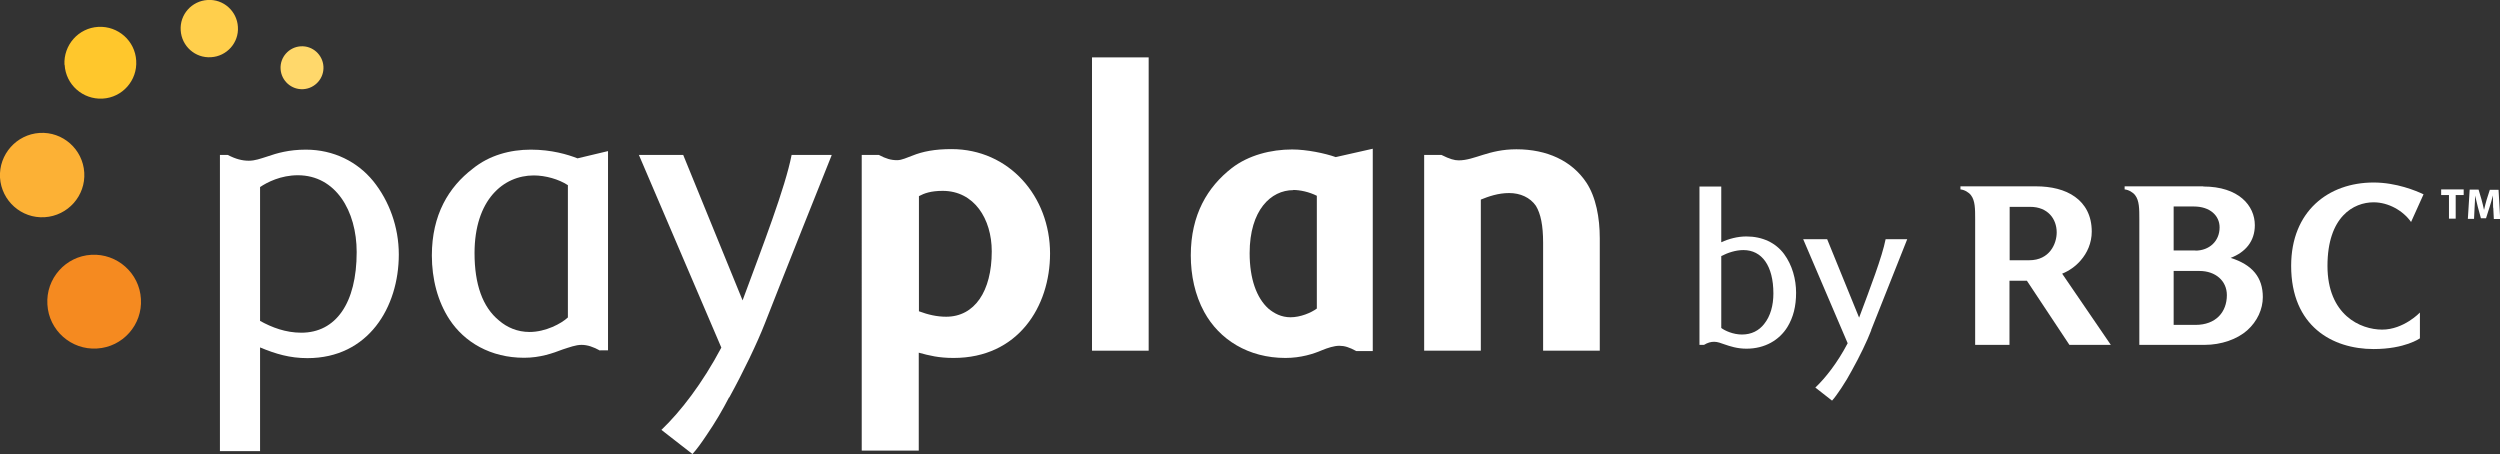<?xml version="1.0" encoding="UTF-8"?>
<svg id="Layer_2" data-name="Layer 2" xmlns="http://www.w3.org/2000/svg" viewBox="0 0 137.66 25">
  <rect x="0" y="0" width="137.66" height="25" fill="#333333" stroke="none"/>
  <defs>
    <style>
      .cls-1 {
        fill: #fff;
      }

      .cls-2 {
        fill: #ffd86b;
      }

      .cls-3 {
        fill: #f58a20;
      }

      .cls-4 {
        fill: #ffc72c;
      }

      .cls-5 {
        fill: #fcb135;
      }

      .cls-6 {
        fill: #ffcf4c;
      }
    </style>
  </defs>
  <g id="Layer_1-2" data-name="Layer 1">
    <path class="cls-3" d="M2.61,16.77c.08,1.42,1.31,2.51,2.73,2.42,1.42-.08,2.51-1.31,2.42-2.73-.08-1.42-1.31-2.51-2.73-2.43-1.42.08-2.51,1.31-2.42,2.73"/>
    <path class="cls-5" d="M0,9.78c.08,1.28,1.18,2.26,2.46,2.18,1.28-.08,2.26-1.18,2.18-2.46-.08-1.28-1.18-2.26-2.46-2.18C.91,7.4-.07,8.5,0,9.78"/>
    <path class="cls-4" d="M3.56,3.57c.06,1.09,1,1.92,2.09,1.86,1.09-.06,1.92-1,1.85-2.09-.06-1.09-1-1.92-2.09-1.86-1.09.06-1.92,1-1.86,2.09"/>
    <path class="cls-6" d="M9.95,1.67c.05.87.8,1.54,1.67,1.48.87-.05,1.54-.8,1.48-1.67-.05-.87-.8-1.54-1.67-1.48-.87.05-1.54.8-1.48,1.67"/>
    <path class="cls-2" d="M15.45,3.8c.04.65.6,1.15,1.25,1.11.65-.04,1.15-.6,1.11-1.25-.04-.65-.6-1.15-1.25-1.11-.65.04-1.15.6-1.11,1.25"/>
    <g>
      <path class="cls-1" d="M111.8,11.39h-1.14v2.94h1.08c1.12,0,1.51-.91,1.51-1.53,0-.75-.49-1.41-1.46-1.41M113.95,18.99l-2.34-3.53h-.96v3.53h-1.89v-6.92c0-.57,0-1.02-.23-1.32-.12-.16-.36-.3-.58-.32v-.17h4.15c.85,0,1.61.18,2.16.58.56.4.92,1.03.92,1.91,0,.63-.25,1.18-.61,1.59-.28.33-.65.58-1.02.73l2.68,3.92h-2.28Z"/>
      <path class="cls-1" d="M120.89,13.8c.75,0,1.33-.51,1.33-1.28,0-.64-.52-1.15-1.42-1.15h-1.11v2.42h1.2ZM120.89,17.89c1.13,0,1.73-.71,1.73-1.64,0-.79-.63-1.33-1.51-1.33h-1.42v2.97h1.2ZM121.32,10.27c1.95,0,2.84,1.05,2.84,2.13,0,.89-.52,1.49-1.33,1.8,1.2.38,1.77,1.08,1.77,2.16,0,.66-.3,1.33-.86,1.83-.55.49-1.43.8-2.34.8h-3.6v-6.92c0-.57,0-1.02-.23-1.32-.12-.16-.36-.3-.58-.32v-.17h4.34Z"/>
      <path class="cls-1" d="M132.76,12.22c-.43-.61-1.23-1.08-2.06-1.08-1.1,0-2.54.79-2.54,3.5s1.82,3.51,3.01,3.51,2.08-.94,2.08-.94v1.42s-.82.59-2.55.59c-2.27,0-4.54-1.26-4.54-4.58,0-3.01,2.05-4.59,4.54-4.59,1.26,0,2.35.46,2.75.65l-.69,1.53Z"/>
      <polygon class="cls-1" points="134.85 10.74 134.42 10.74 134.42 10.43 135.66 10.43 135.66 10.74 135.22 10.74 135.22 12.04 134.85 12.04 134.85 10.74"/>
      <path class="cls-1" d="M137.28,11.42c0-.19-.01-.43-.01-.66h0c-.05.21-.12.44-.18.63l-.2.63h-.28l-.17-.62c-.05-.19-.1-.42-.15-.63h0c0,.22-.02.47-.03.67l-.03.61h-.34l.1-1.61h.49l.16.54c.05.18.1.39.14.58h0c.04-.19.1-.4.15-.58l.17-.53h.48l.09,1.61h-.35l-.03-.61Z"/>
      <path class="cls-1" d="M94.78,13.34c.41-.19.9-.32,1.38-.32.89,0,1.62.35,2.08.97.45.61.66,1.39.66,2.13s-.15,1.35-.48,1.89c-.44.71-1.23,1.19-2.25,1.19-.51,0-.9-.13-1.22-.24-.19-.07-.38-.14-.56-.14-.19,0-.36.05-.56.17h-.25v-8.72h1.2v3.07ZM95.92,18.42c.53,0,.94-.22,1.22-.58.35-.43.51-1.03.51-1.68,0-1.52-.63-2.39-1.65-2.39-.42,0-.85.14-1.22.33v3.96c.2.15.65.36,1.14.36"/>
      <path class="cls-1" d="M103.03,18.18c.45-1.14,1.99-5.01,1.99-5.01h-1.19c-.19.97-.85,2.69-1.46,4.32l-1.76-4.32h-1.32l2.45,5.73c-.56,1.07-1.22,1.91-1.78,2.44l.92.72c.15-.16.32-.41.51-.69.22-.33.41-.65.58-.97.43-.77.84-1.62,1.07-2.22"/>
      <path class="cls-1" d="M12.54,8.53c.44.23.8.32,1.16.32.34,0,.63-.11,1.01-.23.55-.19,1.2-.38,2.13-.38,1.54,0,2.84.67,3.71,1.73.88,1.09,1.41,2.53,1.41,4.04,0,2.91-1.68,5.71-5.03,5.71-.97,0-1.75-.23-2.61-.59v5.71h-2.21V8.53h.44ZM16.59,18.32c1.9,0,3.05-1.62,3.05-4.44,0-2.27-1.16-4.23-3.24-4.23-.93,0-1.68.38-2.08.65v7.37c.65.36,1.41.65,2.27.65"/>
      <path class="cls-1" d="M33.05,19.31c-.38-.21-.7-.32-1.03-.32-.32,0-.65.13-1.03.25-.55.21-1.24.46-2.13.46-1.85,0-3.29-.86-4.11-2.11-.65-.99-.97-2.23-.97-3.52,0-2.25.93-3.77,2.25-4.78.91-.74,2.06-1.05,3.2-1.05s2.04.27,2.57.48l1.68-.4v10.97h-.44ZM31.26,10.19c-.49-.32-1.22-.53-1.87-.53-1.68,0-3.26,1.35-3.26,4.28,0,1.71.44,2.97,1.35,3.71.44.38,1.01.63,1.68.63.88,0,1.75-.46,2.11-.8v-7.29Z"/>
      <path class="cls-1" d="M48.39,8.53c.4.21.67.29,1.01.29.27,0,.55-.15.84-.25.57-.23,1.24-.36,2.15-.36,3.18,0,5.43,2.61,5.43,5.75,0,2.93-1.77,5.75-5.31,5.75-.82,0-1.33-.13-1.92-.29v5.39h-3.14V8.53h.93ZM50.6,17.14c.51.19.99.3,1.5.3,1.56,0,2.51-1.39,2.51-3.6,0-1.79-.97-3.33-2.7-3.33-.65,0-1.01.13-1.31.29v6.34Z"/>
      <rect class="cls-1" x="60.13" y="3.16" width="3.12" height="16.15"/>
      <path class="cls-1" d="M75.61,19.33h-.93c-.38-.21-.65-.29-.93-.29s-.63.11-.97.25c-.44.19-1.14.42-2,.42-2.04,0-3.64-1.01-4.47-2.53-.51-.93-.74-2.02-.74-3.12,0-2.25.93-3.77,2.25-4.8.93-.72,2.17-1.03,3.33-1.03.8,0,1.81.21,2.4.42l2.04-.46v11.14ZM71.21,10.47c-1.22,0-2.4,1.09-2.4,3.47,0,1.41.38,2.46,1.03,3.05.32.27.72.48,1.22.48.55,0,1.14-.25,1.45-.48v-6.21c-.42-.21-.91-.32-1.31-.32"/>
      <path class="cls-1" d="M84.97,19.31v-5.94c0-.95-.13-1.6-.4-2.04-.32-.46-.86-.7-1.47-.7s-1.14.19-1.56.36v8.32h-3.12v-10.78h.95c.46.23.72.3.95.3.88,0,1.64-.61,3.18-.61,1.68,0,3.05.63,3.85,1.83.53.8.74,1.94.74,3.07v6.19h-3.12Z"/>
      <path class="cls-1" d="M40.16,21.88c.78-1.42,1.53-2.98,1.96-4.08.79-2.03,3.46-8.73,3.67-9.24v-.03s.01,0,.01,0h-2.21c-.35,1.8-1.58,4.98-2.7,8.01l-1.29-3.16-1.98-4.85h-2.44l4.54,10.61c-1.05,1.98-2.25,3.53-3.3,4.53h0s0,0,0,0l1.04.81.67.52s0,0,0,0h0s0,0,0,0c.23-.25.49-.61.77-1.03.48-.7.89-1.4,1.24-2.08Z"/>
    </g>
  </g>
</svg>